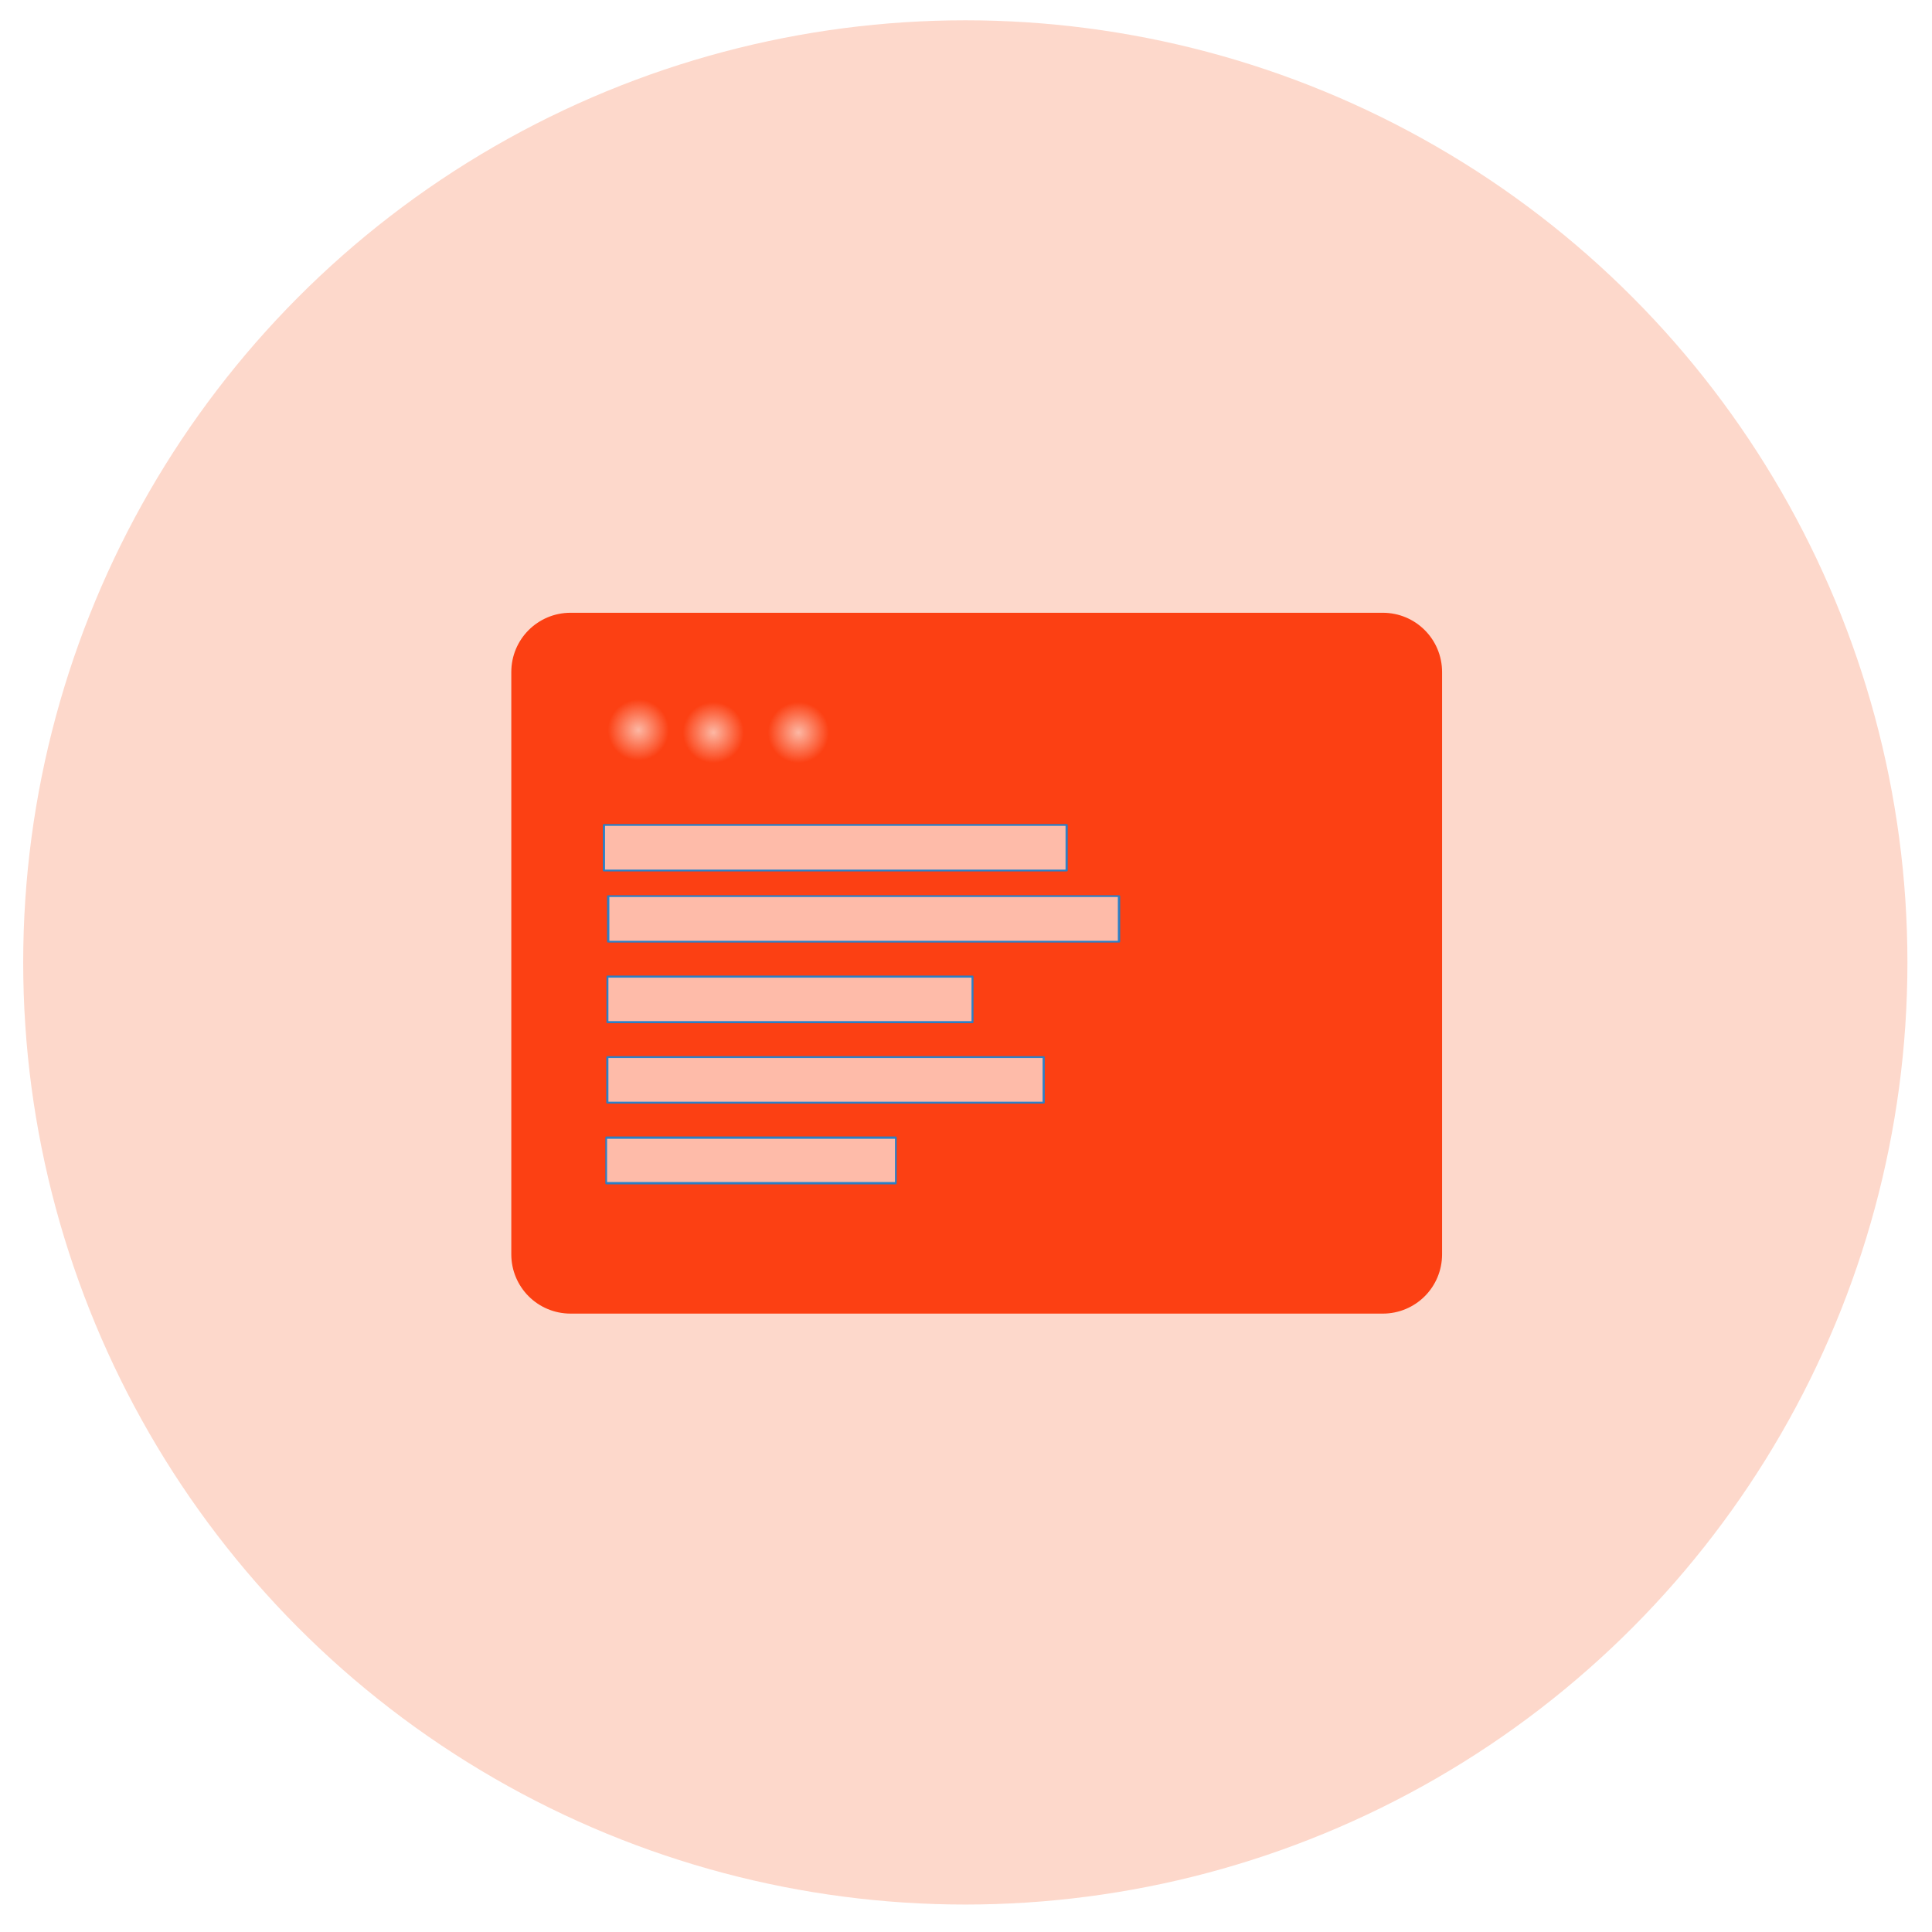 <?xml version="1.0" encoding="UTF-8" standalone="no"?>
<!-- Created with Inkscape (http://www.inkscape.org/) -->

<svg
   xmlns:dc="http://purl.org/dc/elements/1.1/"
   xmlns:cc="http://creativecommons.org/ns#"
   xmlns:rdf="http://www.w3.org/1999/02/22-rdf-syntax-ns#"
   xmlns:svg="http://www.w3.org/2000/svg"
   xmlns="http://www.w3.org/2000/svg"
   xmlns:xlink="http://www.w3.org/1999/xlink"
   xmlns:sodipodi="http://sodipodi.sourceforge.net/DTD/sodipodi-0.dtd"
   xmlns:inkscape="http://www.inkscape.org/namespaces/inkscape"
   width="96"
   height="96"
   viewBox="0 0 25.4 25.4"
   version="1.1"
   id="svg889"
   inkscape:version="0.92.4 (5da689c313, 2019-01-14)"
   sodipodi:docname="api.svg">
  <defs
     id="defs883">
    <linearGradient
       inkscape:collect="always"
       id="linearGradient2285">
      <stop
         style="stop-color:#fcbeac;stop-opacity:1;"
         offset="0"
         id="stop2281" />
      <stop
         style="stop-color:#fcbeac;stop-opacity:0;"
         offset="1"
         id="stop2283" />
    </linearGradient>
    <filter
       inkscape:collect="always"
       style="color-interpolation-filters:sRGB"
       id="filter2002"
       x="-0.04"
       width="1.081"
       y="-0.335"
       height="1.67">
      <feGaussianBlur
         inkscape:collect="always"
         stdDeviation="0.102"
         id="feGaussianBlur2004" />
    </filter>
    <radialGradient
       inkscape:collect="always"
       xlink:href="#linearGradient2285"
       id="radialGradient2287"
       cx="10.498"
       cy="281.232"
       fx="10.498"
       fy="281.232"
       r="0.401"
       gradientTransform="matrix(1,0,0,1,0,-7.014665e-4)"
       gradientUnits="userSpaceOnUse" />
    <radialGradient
       inkscape:collect="always"
       xlink:href="#linearGradient2285"
       id="radialGradient2289"
       cx="9.379"
       cy="281.232"
       fx="9.379"
       fy="281.232"
       r="0.401"
       gradientTransform="matrix(1,0,0,1,0,-7.014665e-4)"
       gradientUnits="userSpaceOnUse" />
    <radialGradient
       inkscape:collect="always"
       xlink:href="#linearGradient2285"
       id="radialGradient2291"
       cx="8.393"
       cy="281.199"
       fx="8.393"
       fy="281.199"
       r="0.401"
       gradientTransform="matrix(1,0,0,1,0,-7.0138317e-4)"
       gradientUnits="userSpaceOnUse" />
  </defs>
  <sodipodi:namedview
     id="base"
     pagecolor="#ffffff"
     bordercolor="#666666"
     borderopacity="1.0"
     inkscape:pageopacity="0.0"
     inkscape:pageshadow="2"
     inkscape:zoom="3.959798"
     inkscape:cx="60.689865"
     inkscape:cy="46.436134"
     inkscape:document-units="mm"
     inkscape:current-layer="layer1"
     showgrid="false"
     units="px"
     inkscape:window-width="1366"
     inkscape:window-height="705"
     inkscape:window-x="-8"
     inkscape:window-y="-8"
     inkscape:window-maximized="1"
     showguides="true"
     inkscape:guide-bbox="true">
    <sodipodi:guide
       position="5.859,25.041"
       orientation="0,1"
       id="guide1946"
       inkscape:locked="false" />
    <sodipodi:guide
       position="15.301,0.2"
       orientation="0,1"
       id="guide1948"
       inkscape:locked="false" />
    <sodipodi:guide
       position="43.987,11.056"
       orientation="1,0"
       id="guide1952"
       inkscape:locked="false" />
    <sodipodi:guide
       position="56.224,14.363"
       orientation="1,0"
       id="guide1954"
       inkscape:locked="false" />
    <sodipodi:guide
       position="47.672,17.623"
       orientation="0,1"
       id="guide1956"
       inkscape:locked="false" />
    <sodipodi:guide
       position="35.672,8.41"
       orientation="0,1"
       id="guide1958"
       inkscape:locked="false" />
    <sodipodi:guide
       position="7.879,11.318"
       orientation="1,0"
       id="guide2194"
       inkscape:locked="false" />
    <sodipodi:guide
       position="12.762,20.179"
       orientation="1,0"
       id="guide2216"
       inkscape:locked="false" />
    <sodipodi:guide
       position="29.333,12.695"
       orientation="0,1"
       id="guide2218"
       inkscape:locked="false" />
  </sodipodi:namedview>
  <g
     inkscape:label="Layer 1"
     inkscape:groupmode="layer"
     id="layer1"
     transform="translate(0,-271.6)">
    <circle
       style="opacity:1;fill:#fdd8cb;fill-opacity:1;stroke:none;stroke-width:0.5;stroke-linecap:round;stroke-linejoin:round;stroke-miterlimit:4;stroke-dasharray:none;stroke-dashoffset:0;stroke-opacity:1;paint-order:markers stroke fill"
       id="path826"
       cx="12.691"
       cy="284.253"
       r="12.386" />
    <path
       id="rect1964"
       d="M 7.502,279.656 H 18.179 c 0.432,0 0.78,0.348 0.78,0.78 v 7.654 c 0,0.432 -0.348,0.78 -0.78,0.78 H 7.502 c -0.432,0 -0.78,-0.348 -0.78,-0.78 v -7.654 c 0,-0.432 0.348,-0.78 0.78,-0.78 z"
       style="opacity:1;fill:#fc4013;fill-opacity:1;stroke:none;stroke-width:0.048;stroke-linecap:round;stroke-linejoin:round;stroke-miterlimit:4;stroke-dasharray:none;stroke-dashoffset:0;stroke-opacity:1;paint-order:markers stroke fill"
       inkscape:connector-curvature="0" />
    <path
       id="rect1966"
       d="m 45.038,281.881 h 6.083 v 0.732 h -6.083 z"
       style="opacity:0.95;fill:#fec8b8;fill-opacity:1;stroke:#1884d4;stroke-width:0.029;stroke-linecap:round;stroke-linejoin:round;stroke-miterlimit:4;stroke-dasharray:none;stroke-dashoffset:0;stroke-opacity:1;paint-order:markers stroke fill;filter:url(#filter2002)"
       transform="matrix(1,0,0,0.818,-37.098,51.867)"
       inkscape:connector-curvature="0" />
    <path
       id="rect2008"
       d="m 45.038,281.881 h 6.083 v 0.732 h -6.083 z"
       style="opacity:0.95;fill:#fec8b8;fill-opacity:1;stroke:#1884d4;stroke-width:0.028;stroke-linecap:round;stroke-linejoin:round;stroke-miterlimit:4;stroke-dasharray:none;stroke-dashoffset:0;stroke-opacity:1;paint-order:markers stroke fill;filter:url(#filter2002)"
       transform="matrix(1.104,0,0,0.818,-41.726,52.803)"
       inkscape:connector-curvature="0" />
    <path
       id="rect2010"
       d="m 45.038,281.881 h 6.083 v 0.732 h -6.083 z"
       style="opacity:0.95;fill:#fec8b8;fill-opacity:1;stroke:#1884d4;stroke-width:0.033;stroke-linecap:round;stroke-linejoin:round;stroke-miterlimit:4;stroke-dasharray:none;stroke-dashoffset:0;stroke-opacity:1;paint-order:markers stroke fill;filter:url(#filter2002)"
       transform="matrix(0.789,0,0,0.818,-27.549,53.861)"
       inkscape:connector-curvature="0" />
    <path
       id="rect2012"
       d="m 45.038,281.881 h 6.083 v 0.732 h -6.083 z"
       style="opacity:0.95;fill:#fec8b8;fill-opacity:1;stroke:#1884d4;stroke-width:0.03;stroke-linecap:round;stroke-linejoin:round;stroke-miterlimit:4;stroke-dasharray:none;stroke-dashoffset:0;stroke-opacity:1;paint-order:markers stroke fill;filter:url(#filter2002)"
       transform="matrix(0.943,0,0,0.818,-34.486,54.919)"
       inkscape:connector-curvature="0" />
    <path
       id="rect2014"
       d="m 45.038,281.881 h 6.083 v 0.732 h -6.083 z"
       style="opacity:0.95;fill:#fec8b8;fill-opacity:1;stroke:#1884d4;stroke-width:0.037;stroke-linecap:round;stroke-linejoin:round;stroke-miterlimit:4;stroke-dasharray:none;stroke-dashoffset:0;stroke-opacity:1;paint-order:markers stroke fill;filter:url(#filter2002)"
       transform="matrix(0.626,0,0,0.818,-20.224,55.978)"
       inkscape:connector-curvature="0" />
    <path
       inkscape:connector-curvature="0"
       style="opacity:0.95;fill:url(#radialGradient2291);fill-opacity:1;stroke:none;stroke-width:0.026;stroke-linecap:round;stroke-linejoin:round;stroke-miterlimit:4;stroke-dasharray:none;stroke-dashoffset:0;stroke-opacity:1;paint-order:markers stroke fill"
       d="m 8.794,281.199 a 0.401,0.401 0 0 1 -0.401,0.401 0.401,0.401 0 0 1 -0.401,-0.401 0.401,0.401 0 0 1 0.401,-0.401 0.401,0.401 0 0 1 0.401,0.401 z"
       id="path2016" />
    <path
       inkscape:connector-curvature="0"
       style="opacity:0.95;fill:url(#radialGradient2289);fill-opacity:1;stroke:none;stroke-width:0.026;stroke-linecap:round;stroke-linejoin:round;stroke-miterlimit:4;stroke-dasharray:none;stroke-dashoffset:0;stroke-opacity:1;paint-order:markers stroke fill"
       d="m 9.78,281.232 a 0.401,0.401 0 0 1 -0.401,0.401 0.401,0.401 0 0 1 -0.401,-0.401 0.401,0.401 0 0 1 0.401,-0.401 0.401,0.401 0 0 1 0.401,0.401 z"
       id="circle2047" />
    <path
       inkscape:connector-curvature="0"
       style="opacity:0.95;fill:url(#radialGradient2287);fill-opacity:1;stroke:none;stroke-width:0.026;stroke-linecap:round;stroke-linejoin:round;stroke-miterlimit:4;stroke-dasharray:none;stroke-dashoffset:0;stroke-opacity:1;paint-order:markers stroke fill"
       d="m 10.899,281.232 a 0.401,0.401 0 0 1 -0.401,0.401 0.401,0.401 0 0 1 -0.401,-0.401 0.401,0.401 0 0 1 0.401,-0.401 0.401,0.401 0 0 1 0.401,0.401 z"
       id="circle2053" />
  </g>
</svg>
